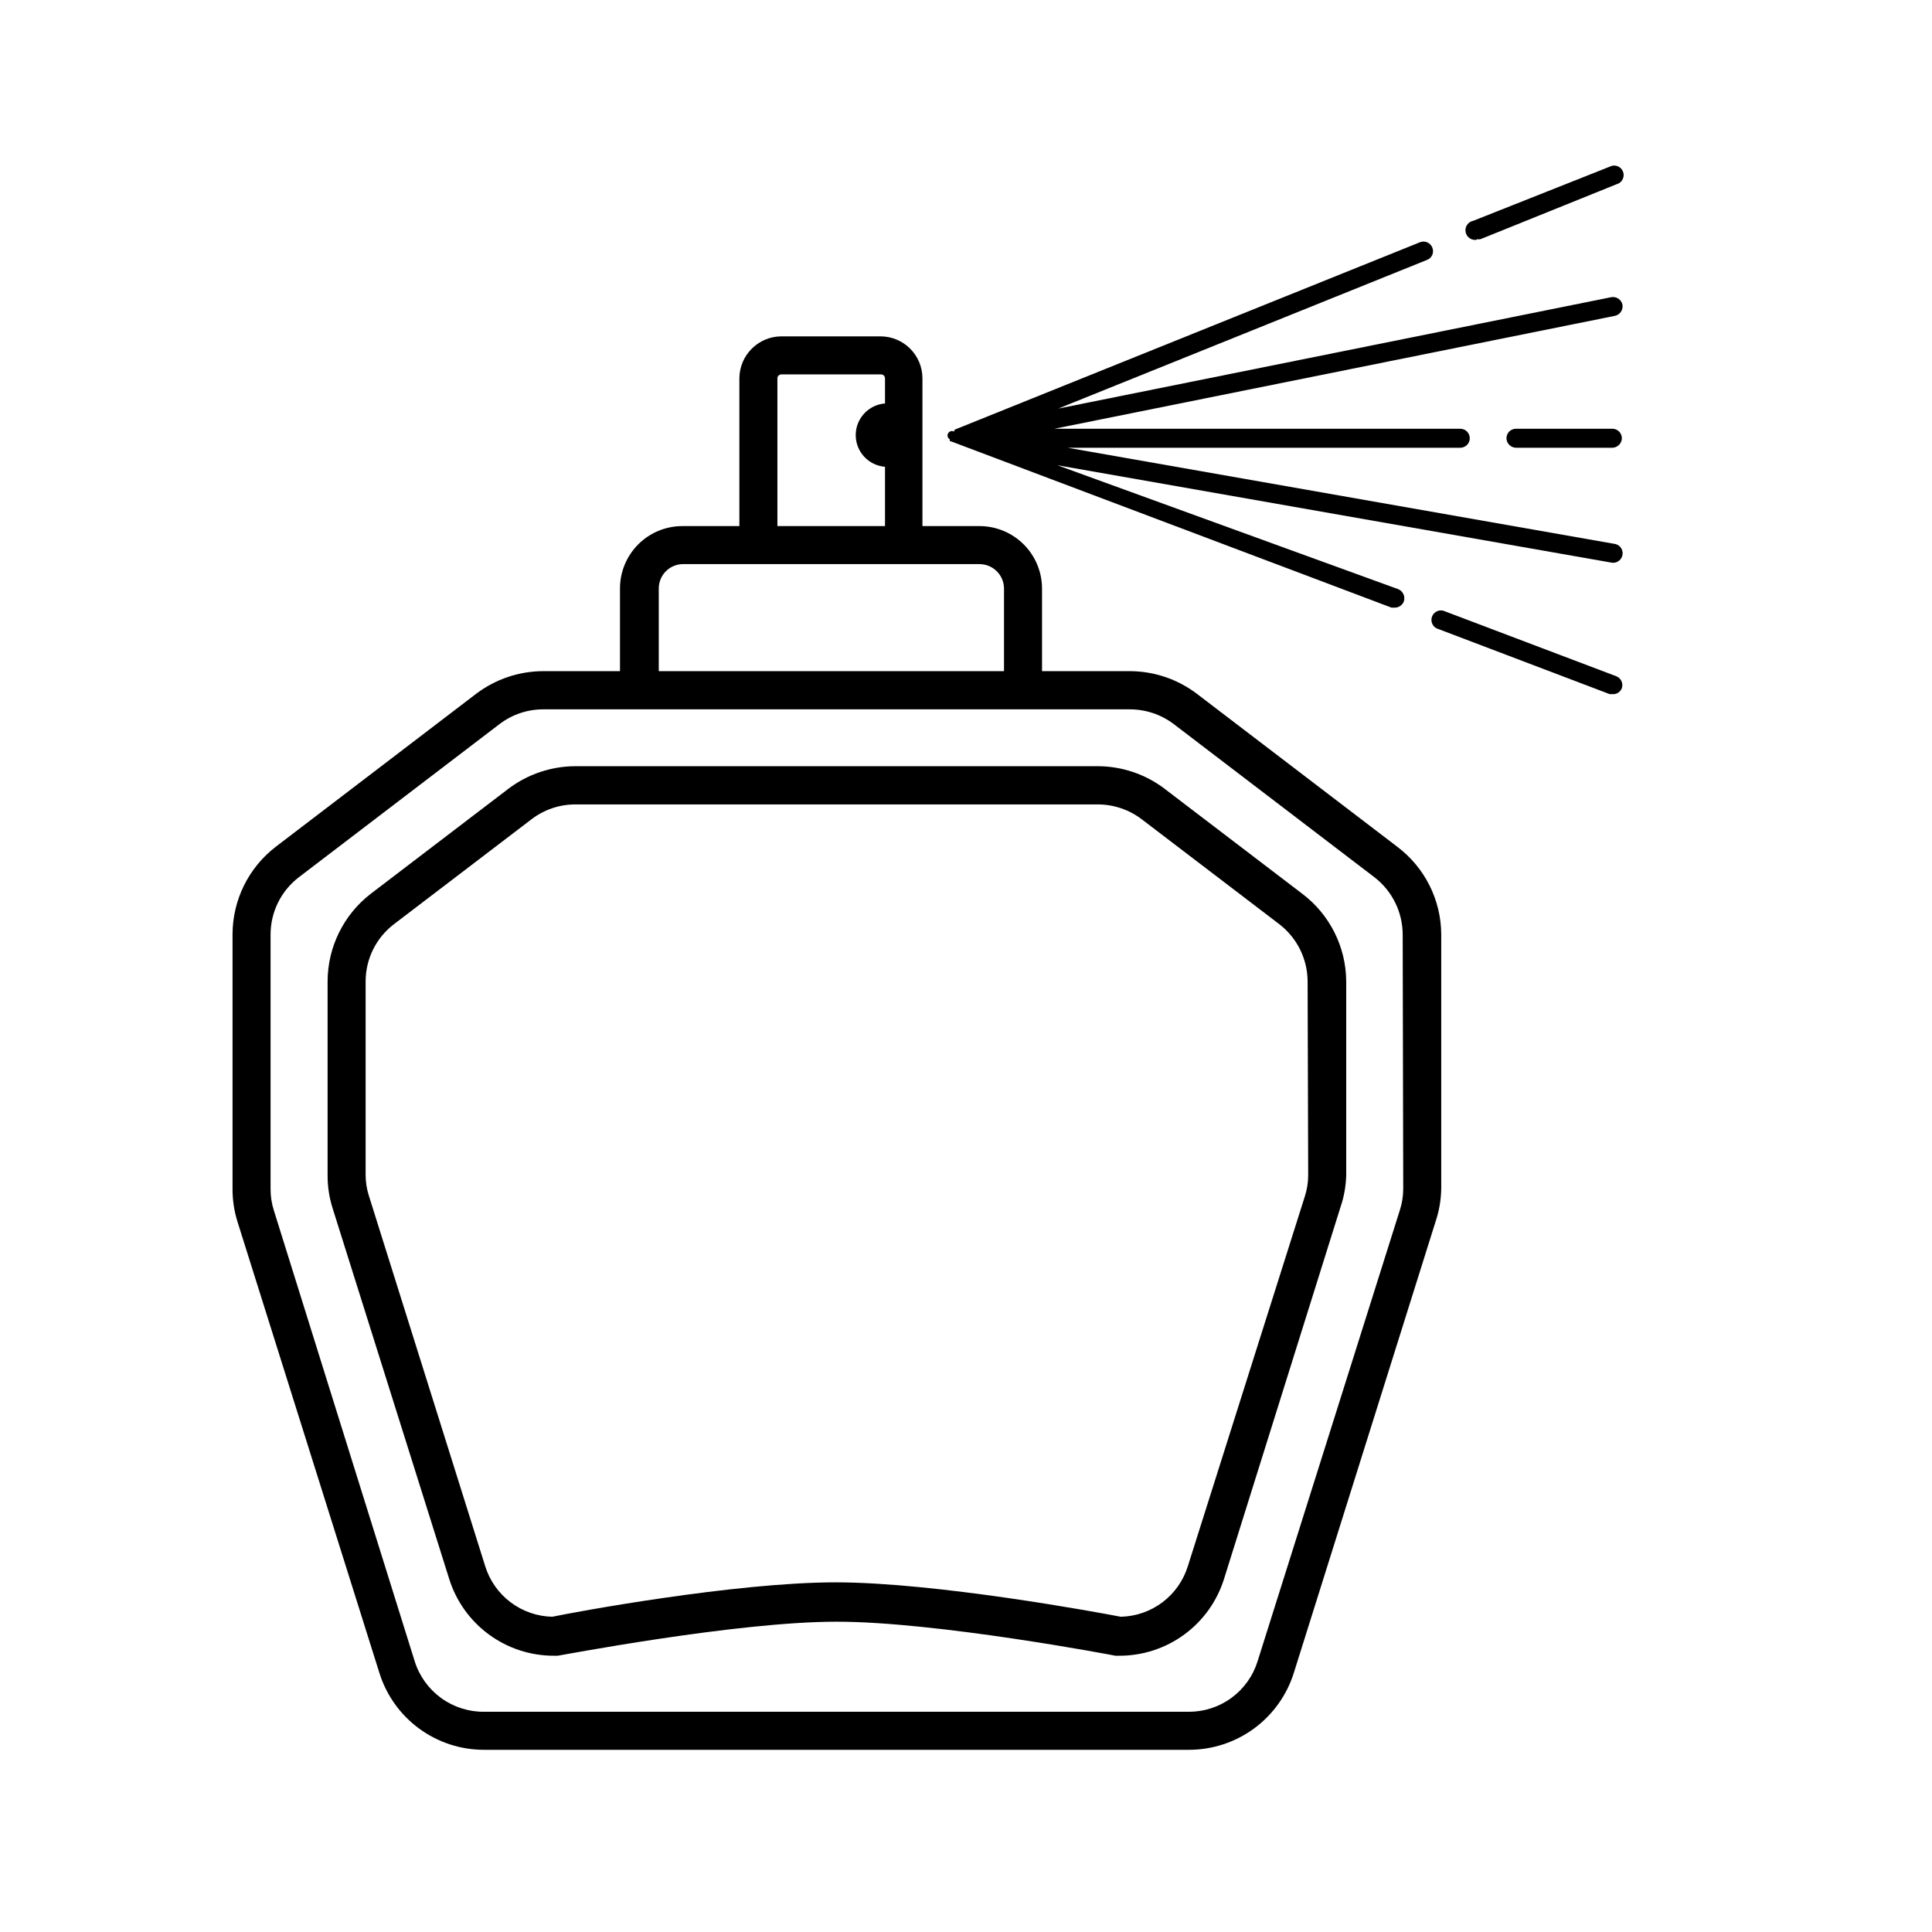 <?xml version="1.0" encoding="UTF-8"?>
<!-- Uploaded to: ICON Repo, www.iconrepo.com, Generator: ICON Repo Mixer Tools -->
<svg fill="#000000" width="800px" height="800px" version="1.1" viewBox="144 144 512 512" xmlns="http://www.w3.org/2000/svg">
 <g>
  <path d="m535.37 207.39c0.316 0.055 0.641 0.055 0.957 0l36.074-14.559c0.703-0.18 1.293-0.656 1.617-1.305 0.328-0.645 0.359-1.402 0.09-2.074s-0.816-1.195-1.5-1.438c-0.684-0.238-1.438-0.172-2.07 0.18l-36.074 14.309c-1.391 0.25-2.316 1.582-2.066 2.973 0.25 1.391 1.582 2.316 2.973 2.066z"/>
  <path d="m514.31 368.41-53.203-40.609c-5.098-3.84-11.301-5.926-17.684-5.941h-23.273v-21.867c0-4.394-1.746-8.613-4.856-11.719-3.109-3.109-7.324-4.856-11.723-4.856h-15.113v-39.148c0-6.148-4.984-11.133-11.133-11.133h-26.25c-6.137 0.027-11.105 4.996-11.133 11.133v39.145h-15.113v0.004c-4.394 0-8.605 1.746-11.703 4.856-3.102 3.113-4.836 7.328-4.824 11.719v21.867h-20.305c-6.398 0.008-12.621 2.094-17.734 5.941l-53.199 40.609c-7.195 5.539-11.418 14.094-11.438 23.176v67.41c-0.02 2.973 0.422 5.93 1.309 8.766l37.586 119.5c1.832 5.938 5.527 11.129 10.531 14.812 5.008 3.68 11.062 5.66 17.277 5.641h186.71c6.219 0.012 12.277-1.965 17.293-5.644 5.012-3.684 8.715-8.871 10.566-14.809l37.535-119.5c0.953-2.828 1.465-5.785 1.508-8.766v-67.41c-0.051-9.117-4.356-17.691-11.637-23.176zm-164.29-124.14c0-0.582 0.477-1.055 1.059-1.055h26.398c0.281 0 0.551 0.109 0.75 0.309 0.199 0.199 0.309 0.469 0.309 0.746v6.652c-4.379 0.34-7.762 3.992-7.762 8.387 0 4.394 3.383 8.051 7.762 8.391v15.719h-28.516zm-31.438 55.723c-0.012-1.719 0.66-3.371 1.871-4.594 1.211-1.219 2.859-1.906 4.578-1.906h78.492c1.734-0.012 3.398 0.668 4.629 1.887 1.23 1.219 1.922 2.883 1.922 4.613v21.867h-91.492zm197.29 159c0.004 1.949-0.305 3.887-0.906 5.742l-37.688 119.5c-1.207 3.891-3.629 7.293-6.91 9.703-3.281 2.414-7.254 3.707-11.324 3.699h-186.71c-4.106 0.043-8.117-1.234-11.438-3.648-3.32-2.414-5.777-5.836-7-9.754l-37.332-119.5c-0.59-1.859-0.879-3.797-0.859-5.742v-67.41c0.02-5.93 2.797-11.516 7.508-15.117l53.203-40.605c3.332-2.527 7.406-3.891 11.586-3.879h155.43c4.184 0.004 8.25 1.363 11.59 3.879l53.203 40.605c4.695 3.617 7.461 9.191 7.504 15.117z"/>
  <path d="m489.12 380.86-36.527-27.859 0.004-0.004c-5.094-3.848-11.301-5.934-17.684-5.945h-138.4c-6.398 0.012-12.621 2.098-17.734 5.945l-36.527 27.863c-7.18 5.547-11.402 14.098-11.434 23.172v51.391c-0.02 2.957 0.422 5.894 1.309 8.715l30.883 98.191c1.836 5.941 5.527 11.133 10.535 14.812 5.004 3.684 11.062 5.66 17.277 5.644h0.957c0.453 0 47.258-9.02 73.91-9.02s73.457 8.918 73.91 9.02h0.957-0.004c6.223 0.027 12.293-1.945 17.309-5.629s8.715-8.879 10.551-14.828l30.836-98.441c0.93-2.731 1.441-5.582 1.512-8.465v-51.391c-0.066-9.113-4.367-17.676-11.641-23.172zm1.562 74.562c0.004 1.934-0.305 3.856-0.906 5.691l-30.984 97.941c-1.184 3.816-3.539 7.168-6.731 9.57-3.191 2.406-7.059 3.746-11.055 3.832-5.441-1.059-48.871-9.117-75.57-9.117-26.703-0.004-69.625 7.957-75.066 9.117-3.996-0.086-7.863-1.426-11.059-3.832-3.191-2.402-5.543-5.754-6.727-9.57l-30.836-98.191c-0.559-1.762-0.848-3.594-0.855-5.441v-51.391c0.02-5.93 2.793-11.516 7.508-15.113l36.527-27.859c3.332-2.527 7.402-3.891 11.586-3.879h138.4c4.18 0.004 8.246 1.363 11.586 3.879l36.527 27.859c4.695 3.613 7.465 9.191 7.504 15.113z"/>
  <path d="m571.29 257.62h-25.543c-1.391 0-2.519 1.129-2.519 2.519 0.027 1.379 1.141 2.492 2.519 2.519h25.543c1.379-0.027 2.492-1.141 2.519-2.519 0-0.668-0.266-1.309-0.738-1.781-0.473-0.473-1.113-0.738-1.781-0.738z"/>
  <path d="m395.71 260.44v0.25 0.25h0.25l116.78 44.082h0.906l0.004 0.008c1.047-0.008 1.98-0.645 2.371-1.613 0.453-1.305-0.188-2.738-1.461-3.273l-90.336-32.848 147.06 25.844c1.391 0.109 2.609-0.926 2.723-2.316 0.109-1.391-0.926-2.609-2.32-2.723l-144.74-25.441h104.04c0.668 0 1.309-0.266 1.781-0.738 0.473-0.473 0.738-1.113 0.738-1.781s-0.266-1.309-0.738-1.781c-0.473-0.473-1.113-0.738-1.781-0.738h-107.56l148.57-29.926c1.348-0.301 2.215-1.613 1.965-2.973-0.305-1.348-1.617-2.215-2.973-1.965l-146.56 29.523 97.738-39.398c0.633-0.234 1.137-0.719 1.406-1.336 0.266-0.617 0.266-1.316 0.004-1.938-0.246-0.621-0.73-1.121-1.344-1.387-0.613-0.262-1.309-0.273-1.93-0.023l-123.08 49.574-0.352 0.25v0.355c-0.57-0.32-1.293-0.117-1.613 0.453-0.32 0.57-0.117 1.293 0.453 1.609z"/>
  <path d="m572.35 323.22-45.344-17.18c-0.637-0.328-1.387-0.367-2.055-0.105-0.668 0.258-1.195 0.789-1.449 1.461-0.25 0.672-0.207 1.418 0.125 2.055 0.332 0.633 0.922 1.098 1.617 1.273l45.344 17.23h0.906c1.039 0.016 1.969-0.633 2.316-1.613 0.414-1.262-0.227-2.629-1.461-3.121z"/>
 </g>
</svg>